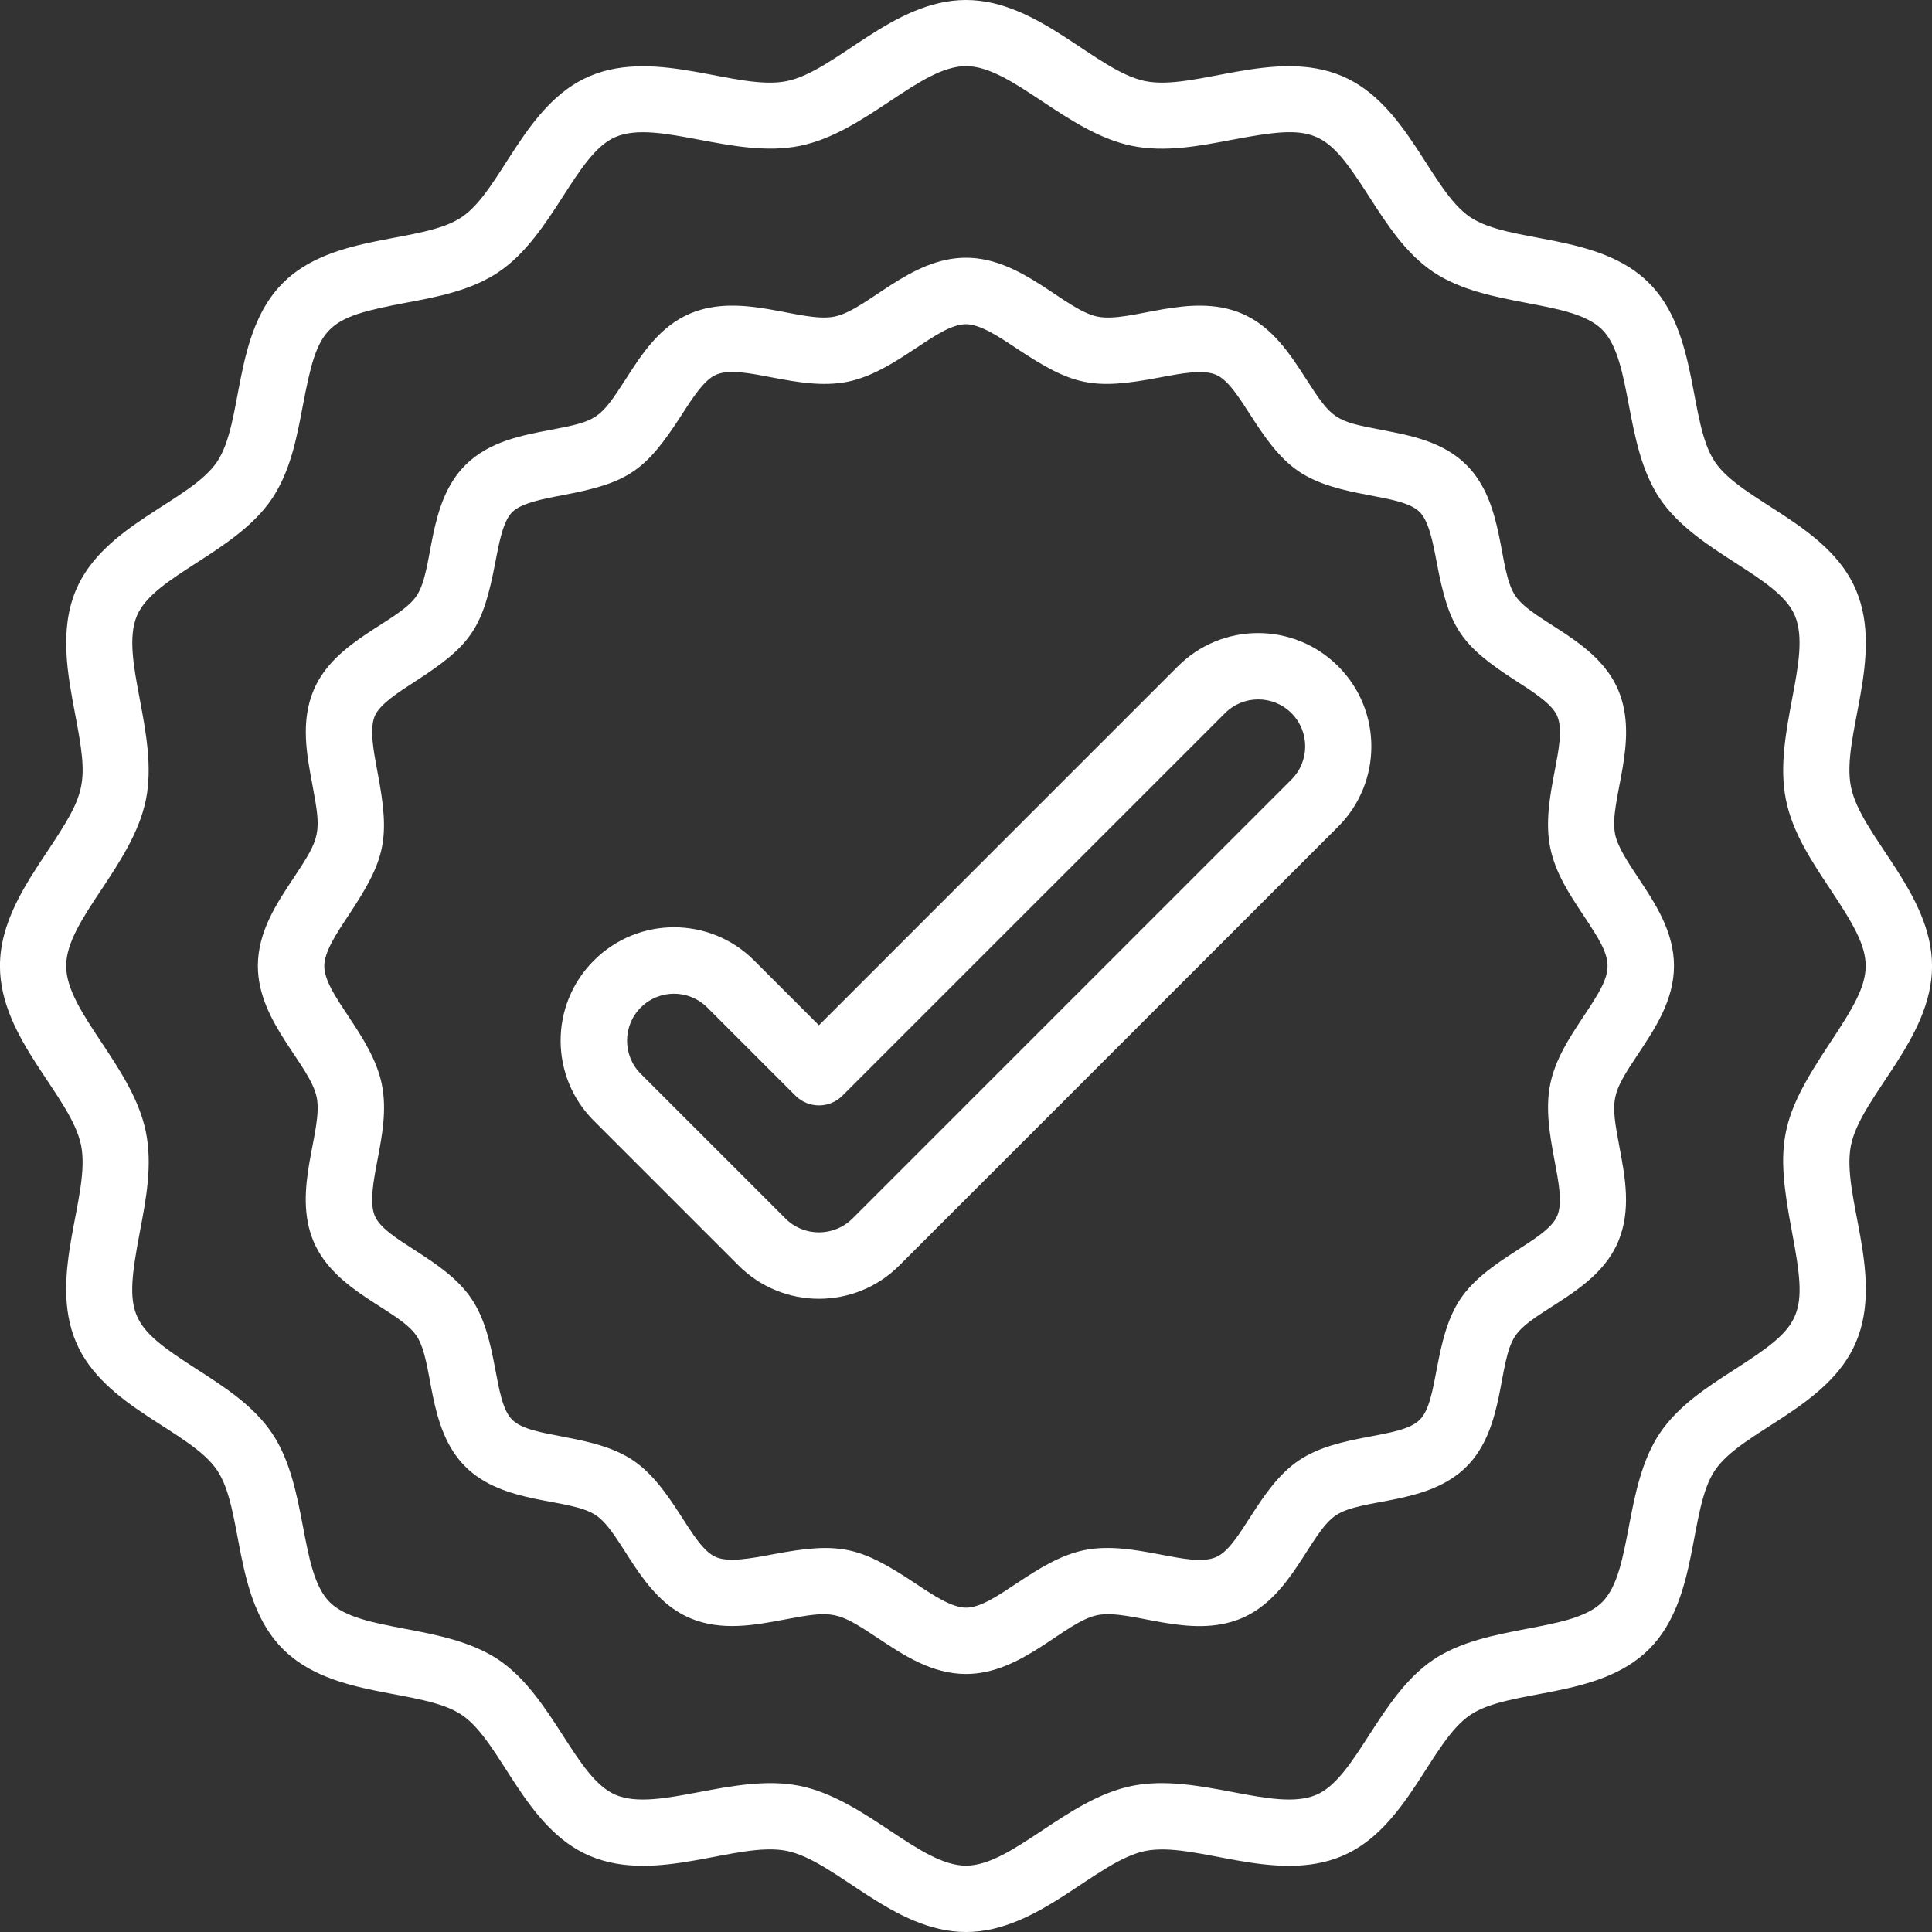 <svg width="81" height="81" viewBox="0 0 81 81" fill="none" xmlns="http://www.w3.org/2000/svg">
<rect x="0" y="0" width="81" height="81" fill="#333333" stroke="none"/>
<path d="M40.502 81C37.435 81 35.054 78.02 32.985 77.6C30.906 77.183 27.558 79.008 24.732 77.812C21.978 76.647 21.029 73.025 19.36 71.898C17.688 70.775 13.975 71.251 11.861 69.138C9.747 67.024 10.227 63.304 9.1 61.638C7.977 59.969 4.348 59.017 3.186 56.267C1.99 53.444 3.819 50.092 3.399 48.017C2.981 45.948 -0.002 43.57 -0.002 40.5C-0.002 38.682 1.045 37.11 1.966 35.723C3.642 33.203 3.715 32.89 3.141 29.893C2.832 28.255 2.481 26.405 3.186 24.733C4.351 21.98 7.974 21.03 9.1 19.362C10.223 17.689 9.747 13.976 11.861 11.863C13.975 9.749 17.695 10.228 19.36 9.102C21.029 7.979 21.981 4.349 24.732 3.188C27.558 1.996 30.906 3.821 32.982 3.4C35.05 2.983 37.428 0 40.498 0C43.565 0 45.946 2.98 48.015 3.4C50.094 3.817 53.442 1.992 56.265 3.188C59.019 4.353 59.968 7.976 61.636 9.102C63.312 10.228 67.022 9.749 69.136 11.866C71.246 13.976 70.78 17.71 71.9 19.365C73.023 21.034 76.652 21.987 77.814 24.737C79.01 27.56 77.181 30.911 77.602 32.987C78.019 35.056 81.002 37.434 81.002 40.503C81.002 43.57 78.022 45.951 77.602 48.02C77.184 50.099 79.01 53.447 77.814 56.27C76.649 59.024 73.026 59.973 71.9 61.642C70.777 63.314 71.253 67.027 69.139 69.141C67.025 71.255 63.305 70.775 61.64 71.901C59.971 73.024 59.019 76.654 56.269 77.815C53.442 79.008 50.094 77.183 48.018 77.603C45.957 78.02 43.568 81 40.502 81ZM33.531 74.874C36.288 75.434 38.562 78.219 40.498 78.219C42.438 78.219 44.719 75.423 47.465 74.874C50.216 74.318 53.411 76.001 55.184 75.25C56.856 74.544 57.819 71.119 60.086 69.59C62.339 68.067 65.878 68.46 67.171 67.17C68.461 65.88 68.065 62.354 69.591 60.084C70.367 58.937 71.559 58.165 72.717 57.421C75.609 55.561 75.8 55.182 75.126 51.625C74.424 47.923 74.618 46.897 76.718 43.733C78.711 40.733 78.728 40.274 76.718 37.256C75.95 36.099 75.15 34.899 74.876 33.526C74.32 30.776 76.002 27.581 75.251 25.808C74.546 24.135 71.121 23.176 69.591 20.905C68.068 18.653 68.461 15.113 67.171 13.82C65.882 12.53 62.356 12.927 60.086 11.4C58.939 10.625 58.167 9.432 57.423 8.275C55.563 5.382 55.184 5.191 51.627 5.865C50.257 6.126 48.842 6.394 47.465 6.116C44.709 5.556 42.435 2.771 40.498 2.771C38.558 2.771 36.278 5.566 33.531 6.116C30.781 6.672 27.586 4.989 25.813 5.74C24.14 6.446 23.181 9.87 20.911 11.4C19.763 12.175 18.369 12.44 17.017 12.694C13.613 13.337 13.338 13.629 12.695 17.015C12.441 18.364 12.174 19.758 11.402 20.909C9.872 23.176 6.455 24.132 5.742 25.811C4.994 27.584 6.674 30.783 6.117 33.529C5.558 36.286 2.773 38.56 2.773 40.497C2.773 42.437 5.568 44.717 6.117 47.464C6.395 48.841 6.128 50.256 5.867 51.626C5.192 55.179 5.384 55.561 8.276 57.421C9.431 58.165 10.627 58.937 11.402 60.084C12.925 62.337 12.532 65.876 13.822 67.17C15.111 68.46 18.637 68.063 20.907 69.59C23.174 71.119 24.13 74.537 25.809 75.25C27.586 76.001 30.777 74.318 33.531 74.874Z" fill="white"/>
<path d="M40.502 70.183C39.069 70.183 37.88 69.394 36.83 68.695C35.096 67.544 34.956 67.51 32.895 67.899C31.657 68.132 30.256 68.4 28.938 67.844C26.817 66.95 26.094 64.273 24.985 63.529C23.883 62.785 21.133 63.115 19.506 61.485C17.875 59.854 18.206 57.108 17.462 56.005C16.714 54.896 14.048 54.177 13.147 52.052C12.229 49.876 13.557 47.404 13.279 46.01C12.998 44.623 10.811 42.86 10.811 40.496C10.811 39.063 11.6 37.874 12.299 36.825C13.45 35.09 13.484 34.951 13.095 32.889C12.862 31.651 12.594 30.25 13.151 28.932C14.044 26.812 16.721 26.088 17.465 24.979C18.209 23.877 17.879 21.127 19.51 19.5C20.497 18.513 21.863 18.256 23.066 18.026C25.052 17.651 25.145 17.581 26.241 15.885C26.904 14.852 27.655 13.684 28.942 13.142C31.118 12.224 33.59 13.552 34.984 13.274C36.372 12.992 38.134 10.805 40.498 10.805C42.859 10.805 44.632 12.992 46.013 13.274C47.407 13.555 49.879 12.224 52.055 13.142C53.338 13.684 54.092 14.852 54.756 15.885C55.848 17.581 55.952 17.651 57.931 18.026C59.134 18.256 60.503 18.513 61.487 19.5C63.118 21.131 62.788 23.877 63.532 24.979C64.279 26.088 66.946 26.808 67.846 28.932C68.764 31.109 67.436 33.581 67.714 34.975C67.822 35.507 68.246 36.143 68.695 36.821C69.39 37.867 70.183 39.06 70.183 40.492C70.183 41.925 69.393 43.114 68.695 44.164C67.544 45.899 67.509 46.038 67.898 48.099C68.131 49.337 68.399 50.738 67.843 52.056C66.949 54.177 64.272 54.9 63.528 56.009C62.784 57.111 63.114 59.861 61.484 61.488C59.853 63.119 57.107 62.788 56.005 63.532C54.895 64.28 54.176 66.95 52.052 67.847C49.875 68.765 47.403 67.437 46.009 67.715C44.629 67.993 42.866 70.183 40.502 70.183ZM38.371 66.38C39.125 66.884 39.907 67.402 40.502 67.402C41.719 67.402 43.412 65.406 45.466 64.989C47.535 64.572 49.851 65.765 50.977 65.285C52.023 64.843 52.757 62.371 54.457 61.227C56.154 60.084 58.72 60.331 59.526 59.524C60.326 58.724 60.093 56.145 61.23 54.455C62.374 52.762 64.846 52.018 65.287 50.975C65.757 49.873 64.578 47.515 64.992 45.464C65.207 44.397 65.805 43.5 66.382 42.627C67.735 40.597 67.735 40.399 66.382 38.368C65.805 37.499 65.207 36.602 64.992 35.531C64.574 33.463 65.767 31.147 65.287 30.021C65.079 29.527 64.328 29.04 63.601 28.574C61.24 27.052 60.757 26.342 60.236 23.582C60.076 22.73 59.905 21.854 59.526 21.471C58.727 20.672 56.147 20.905 54.457 19.768C52.764 18.624 52.02 16.152 50.977 15.71C50.438 15.481 49.517 15.655 48.623 15.825C45.8 16.364 44.973 16.166 42.63 14.615C41.875 14.111 41.093 13.593 40.498 13.593C39.282 13.593 37.588 15.589 35.534 16.006C33.465 16.423 31.15 15.231 30.023 15.71C29.529 15.919 29.043 16.67 28.577 17.397C27.054 19.757 26.345 20.241 23.584 20.762C22.733 20.922 21.856 21.092 21.474 21.471C21.091 21.854 20.928 22.73 20.765 23.582C20.24 26.339 19.763 27.051 17.399 28.574C16.673 29.044 15.922 29.527 15.713 30.02C15.484 30.559 15.661 31.481 15.828 32.374C16.367 35.197 16.169 36.025 14.618 38.368C14.114 39.123 13.596 39.905 13.596 40.499C13.596 41.723 15.591 43.402 16.009 45.464C16.224 46.531 16.023 47.595 15.828 48.621C15.658 49.511 15.484 50.432 15.713 50.974C16.155 52.021 18.627 52.755 19.77 54.455C20.914 56.151 20.667 58.717 21.474 59.524C22.274 60.323 24.853 60.09 26.543 61.227C28.236 62.371 28.98 64.843 30.023 65.285C30.562 65.51 31.483 65.337 32.377 65.17C35.224 64.627 36.052 64.843 38.371 66.38Z" fill="white"/>
<path d="M30.962 53.054L24.898 46.99C23.059 45.158 23.021 42.148 24.898 40.27C26.755 38.413 29.759 38.41 31.619 40.27L34.334 42.985L49.384 27.935C51.217 26.096 54.227 26.058 56.105 27.935C57.958 29.788 57.958 32.802 56.105 34.655L37.703 53.058C35.846 54.914 32.828 54.921 30.962 53.054ZM26.866 42.238C26.098 43.007 26.098 44.255 26.866 45.023L32.929 51.086C33.698 51.855 34.953 51.869 35.742 51.086L54.144 32.684C54.913 31.916 54.913 30.668 54.144 29.899C53.376 29.131 52.128 29.131 51.359 29.899L35.318 45.938C34.776 46.48 33.896 46.48 33.351 45.938L29.651 42.238C28.869 41.463 27.627 41.477 26.866 42.238Z" fill="white"/>
</svg>
